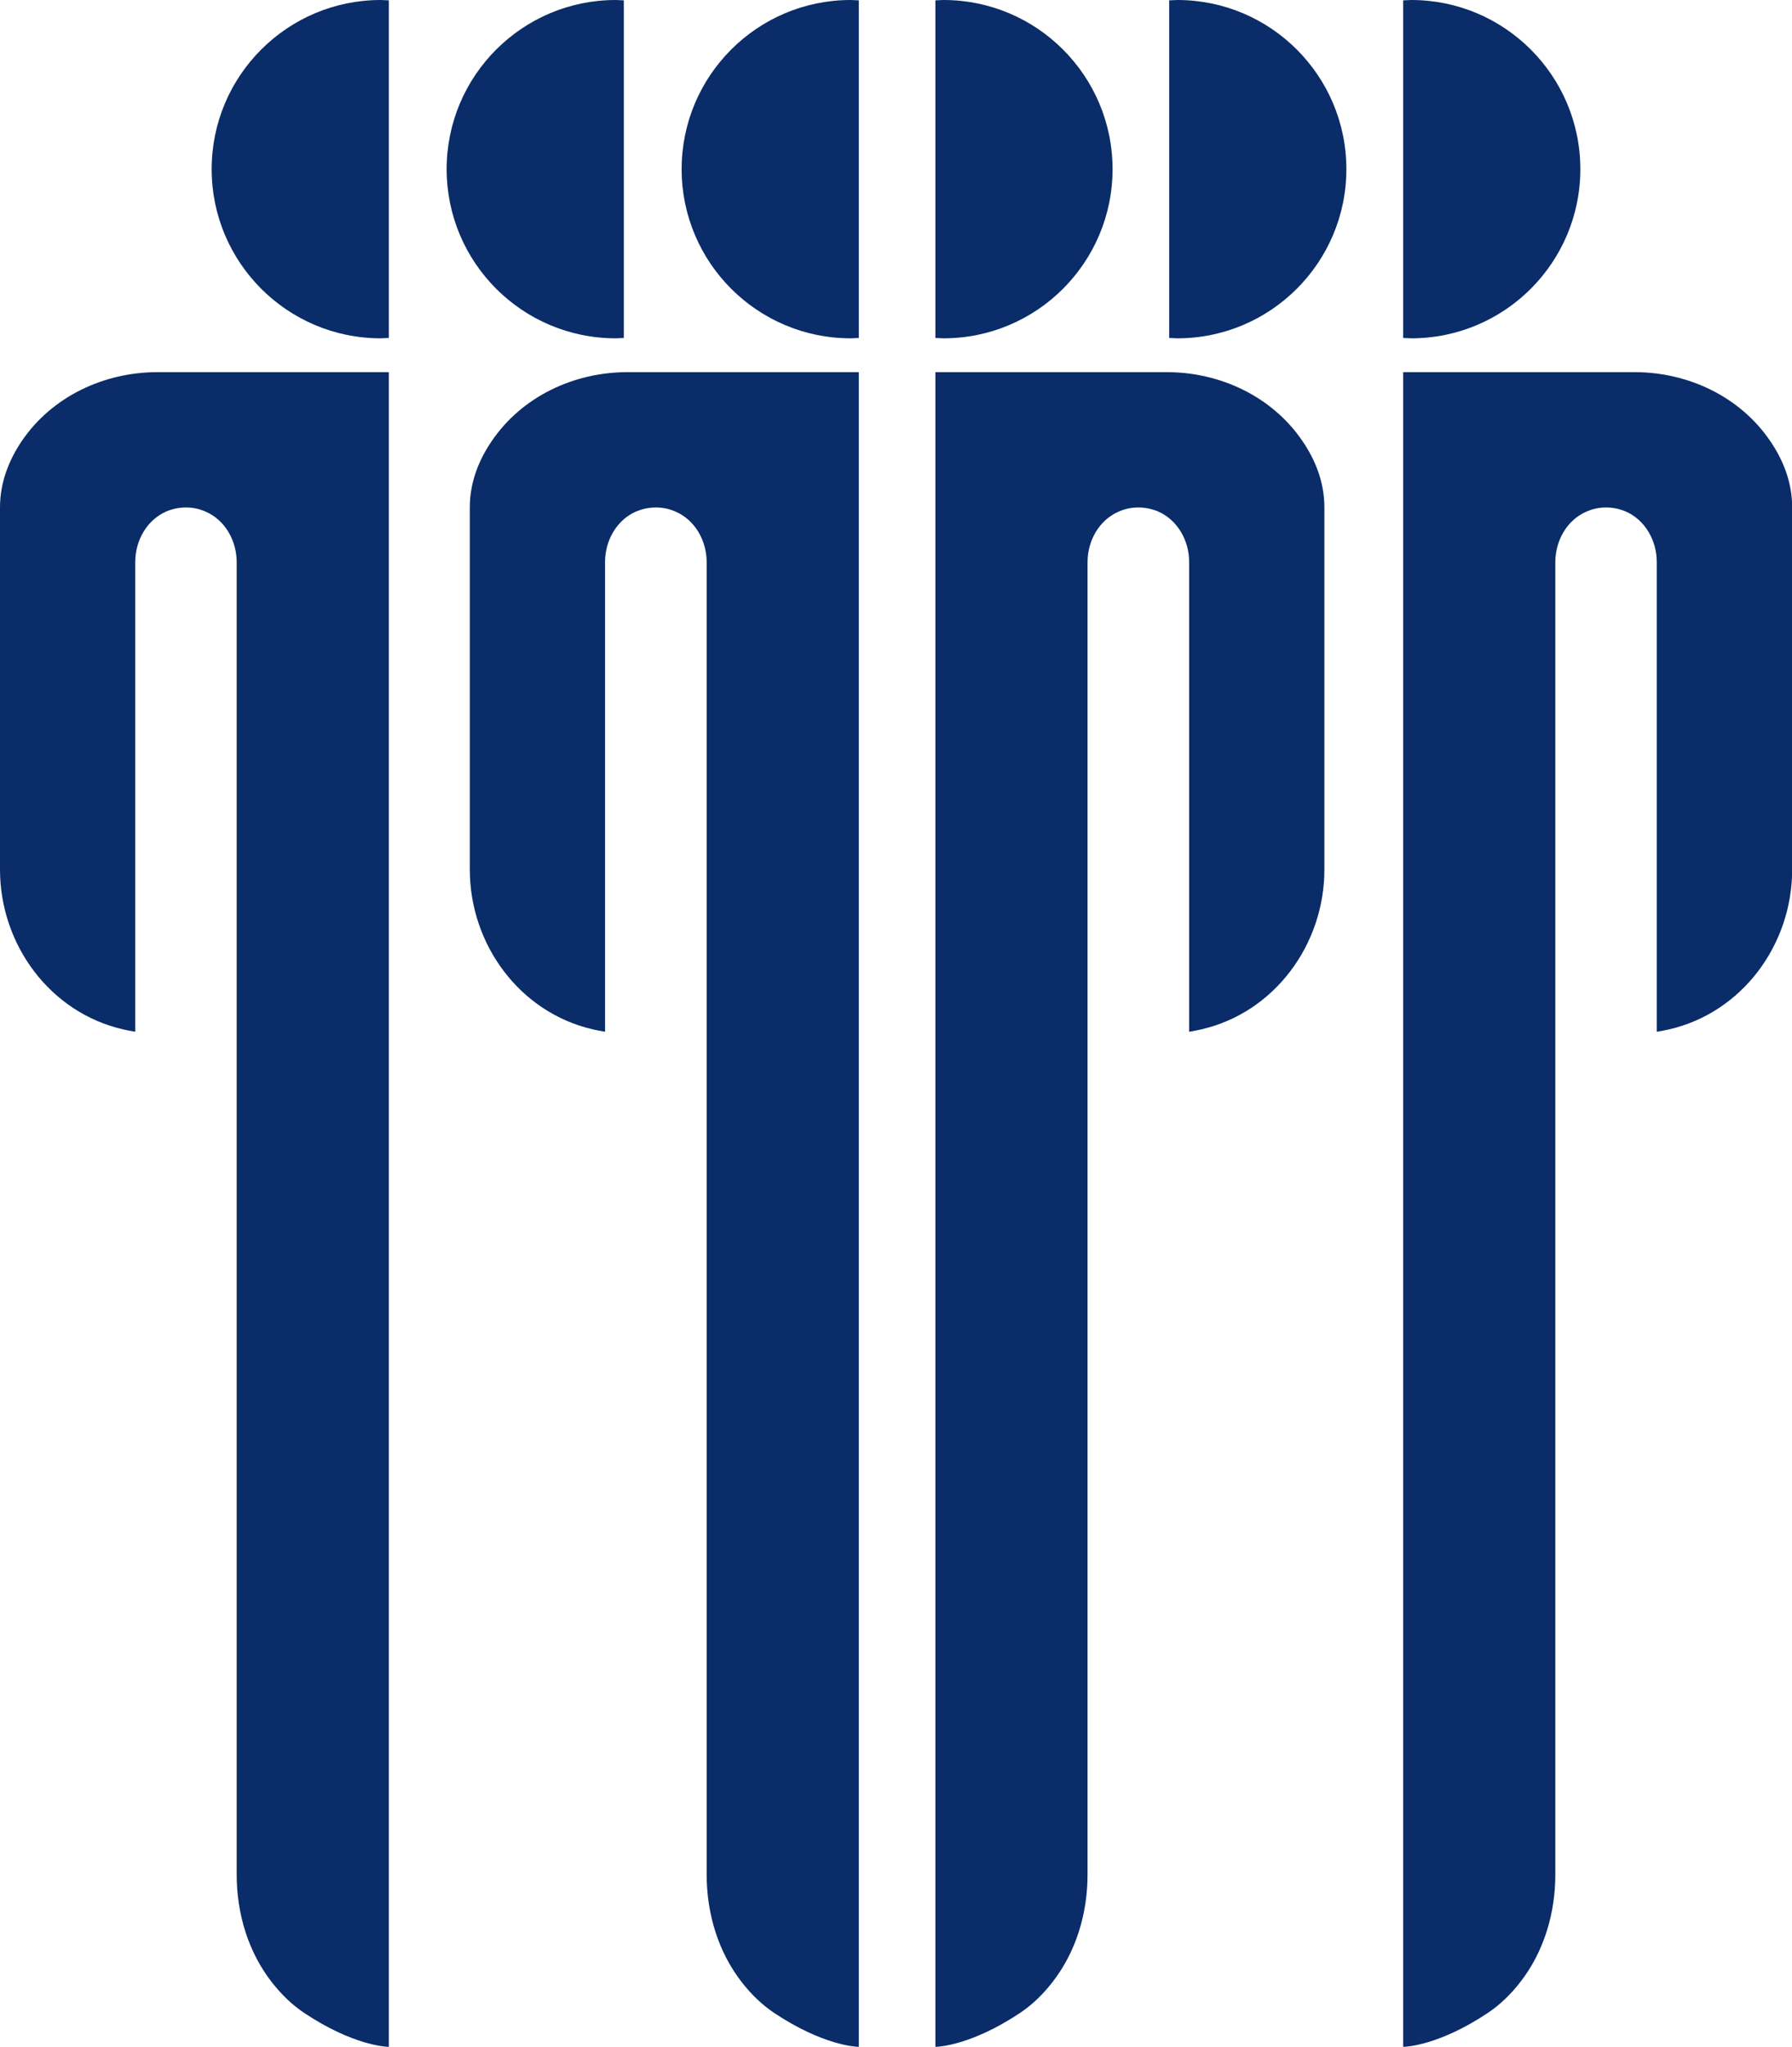<?xml version="1.0" encoding="utf-8"?>
<!-- Generator: Adobe Illustrator 24.2.3, SVG Export Plug-In . SVG Version: 6.00 Build 0)  -->
<svg version="1.1" id="Ebene_1" xmlns="http://www.w3.org/2000/svg" xmlns:xlink="http://www.w3.org/1999/xlink" x="0px" y="0px"
	 viewBox="0 0 106 121" style="enable-background:new 0 0 106 121;" xml:space="preserve">
<style type="text/css">
	.st0{fill-rule:evenodd;clip-rule:evenodd;fill:#0A2C68;}
</style>
<g>
	<path class="st0" d="M23,120.98V22.02c0-0.01-0.01-0.02-0.02-0.02H9.31c-3.17,0-6.24,1.45-8.02,4.07C0.54,27.18,0,28.5,0,30l0,21.4
		c0,4.44,2.95,8.45,7.27,9.45c0.23,0.05,0.47,0.1,0.71,0.14C7.99,61,8,61,8,60.98c0-0.67,0-22.33,0-27.76
		c0-1.27,0.69-2.49,1.85-2.99C10.19,30.09,10.57,30,11,30c0.43,0,0.81,0.09,1.15,0.24c1.17,0.5,1.85,1.73,1.85,2.99v77.58
		c0,2.31,0.68,4.6,2.11,6.41c0.52,0.66,1.14,1.28,1.89,1.78c2.87,1.91,4.82,2,4.99,2C23,121,23,120.99,23,120.98z"/>
	<path class="st0" d="M50.8,120.98V22.02c0-0.01-0.01-0.02-0.02-0.02H37.11c-3.17,0-6.24,1.45-8.02,4.07
		c-0.76,1.11-1.3,2.43-1.3,3.93v21.4c0,4.44,2.95,8.45,7.27,9.45c0.23,0.05,0.47,0.1,0.71,0.14c0.01,0,0.02,0,0.02-0.01
		c0-0.67,0-22.33,0-27.76c0-1.27,0.69-2.49,1.85-2.99C37.99,30.09,38.37,30,38.8,30c0.43,0,0.81,0.09,1.15,0.24
		c1.17,0.5,1.85,1.73,1.85,2.99v77.58c0,2.31,0.68,4.6,2.11,6.41c0.52,0.66,1.14,1.28,1.89,1.78c2.87,1.91,4.82,2,4.99,2
		C50.8,121,50.8,120.99,50.8,120.98z"/>
	<path class="st0" d="M55.33,120.98V22.02c0-0.01,0.01-0.02,0.02-0.02h13.67c3.17,0,6.24,1.45,8.02,4.07
		c0.76,1.11,1.3,2.43,1.3,3.93v21.4c0,4.44-2.95,8.45-7.27,9.45c-0.23,0.05-0.47,0.1-0.71,0.14c-0.01,0-0.02,0-0.02-0.01
		c0-0.67,0-22.33,0-27.76c0-1.27-0.69-2.49-1.85-2.99C68.15,30.09,67.76,30,67.33,30c-0.43,0-0.81,0.09-1.15,0.24
		c-1.17,0.5-1.85,1.73-1.85,2.99v77.58c0,2.31-0.68,4.6-2.11,6.41c-0.52,0.66-1.14,1.28-1.89,1.78c-2.87,1.91-4.82,2-4.99,2
		C55.33,121,55.33,120.99,55.33,120.98z"/>
	<path class="st0" d="M83,120.98V22.02c0-0.01,0.01-0.02,0.02-0.02h13.67c3.17,0,6.24,1.45,8.02,4.07c0.76,1.11,1.3,2.43,1.3,3.93
		v21.4c0,4.44-2.95,8.45-7.27,9.45c-0.23,0.05-0.47,0.1-0.71,0.14C98.01,61,98,61,98,60.98c0-0.67,0-22.33,0-27.76
		c0-1.27-0.69-2.49-1.85-2.99C95.81,30.09,95.43,30,95,30c-0.43,0-0.81,0.09-1.15,0.24c-1.17,0.5-1.85,1.73-1.85,2.99v77.58
		c0,2.31-0.68,4.6-2.11,6.41c-0.52,0.66-1.14,1.28-1.89,1.78c-2.87,1.91-4.82,2-4.99,2C83,121,83,120.99,83,120.98z"/>
	<path class="st0" d="M50.8,0.02C50.64,0.02,50.48,0,50.32,0c-5.52,0-10,4.48-10,10c0,5.52,4.48,10,10,10
		c0.16,0,0.32-0.02,0.48-0.02V0.02z"/>
	<path class="st0" d="M36.9,0.02C36.74,0.02,36.58,0,36.42,0c-5.52,0-10,4.48-10,10c0,5.52,4.48,10,10,10
		c0.16,0,0.32-0.02,0.48-0.02V0.02z"/>
	<path class="st0" d="M23,0.02C22.84,0.02,22.68,0,22.52,0c-5.52,0-10,4.48-10,10c0,5.52,4.48,10,10,10c0.16,0,0.32-0.02,0.48-0.02
		V0.02z"/>
	<path class="st0" d="M55.33,0.02C55.49,0.02,55.65,0,55.81,0c5.52,0,10,4.48,10,10c0,5.52-4.48,10-10,10
		c-0.16,0-0.32-0.02-0.48-0.02V0.02z"/>
	<path class="st0" d="M69.17,0.02C69.33,0.02,69.48,0,69.64,0c5.52,0,10,4.48,10,10c0,5.52-4.48,10-10,10
		c-0.16,0-0.32-0.02-0.48-0.02V0.02z"/>
	<path class="st0" d="M83,0.02C83.16,0.02,83.32,0,83.48,0c5.52,0,10,4.48,10,10c0,5.52-4.48,10-10,10c-0.16,0-0.32-0.02-0.48-0.02
		V0.02z"/>
</g>
</svg>
